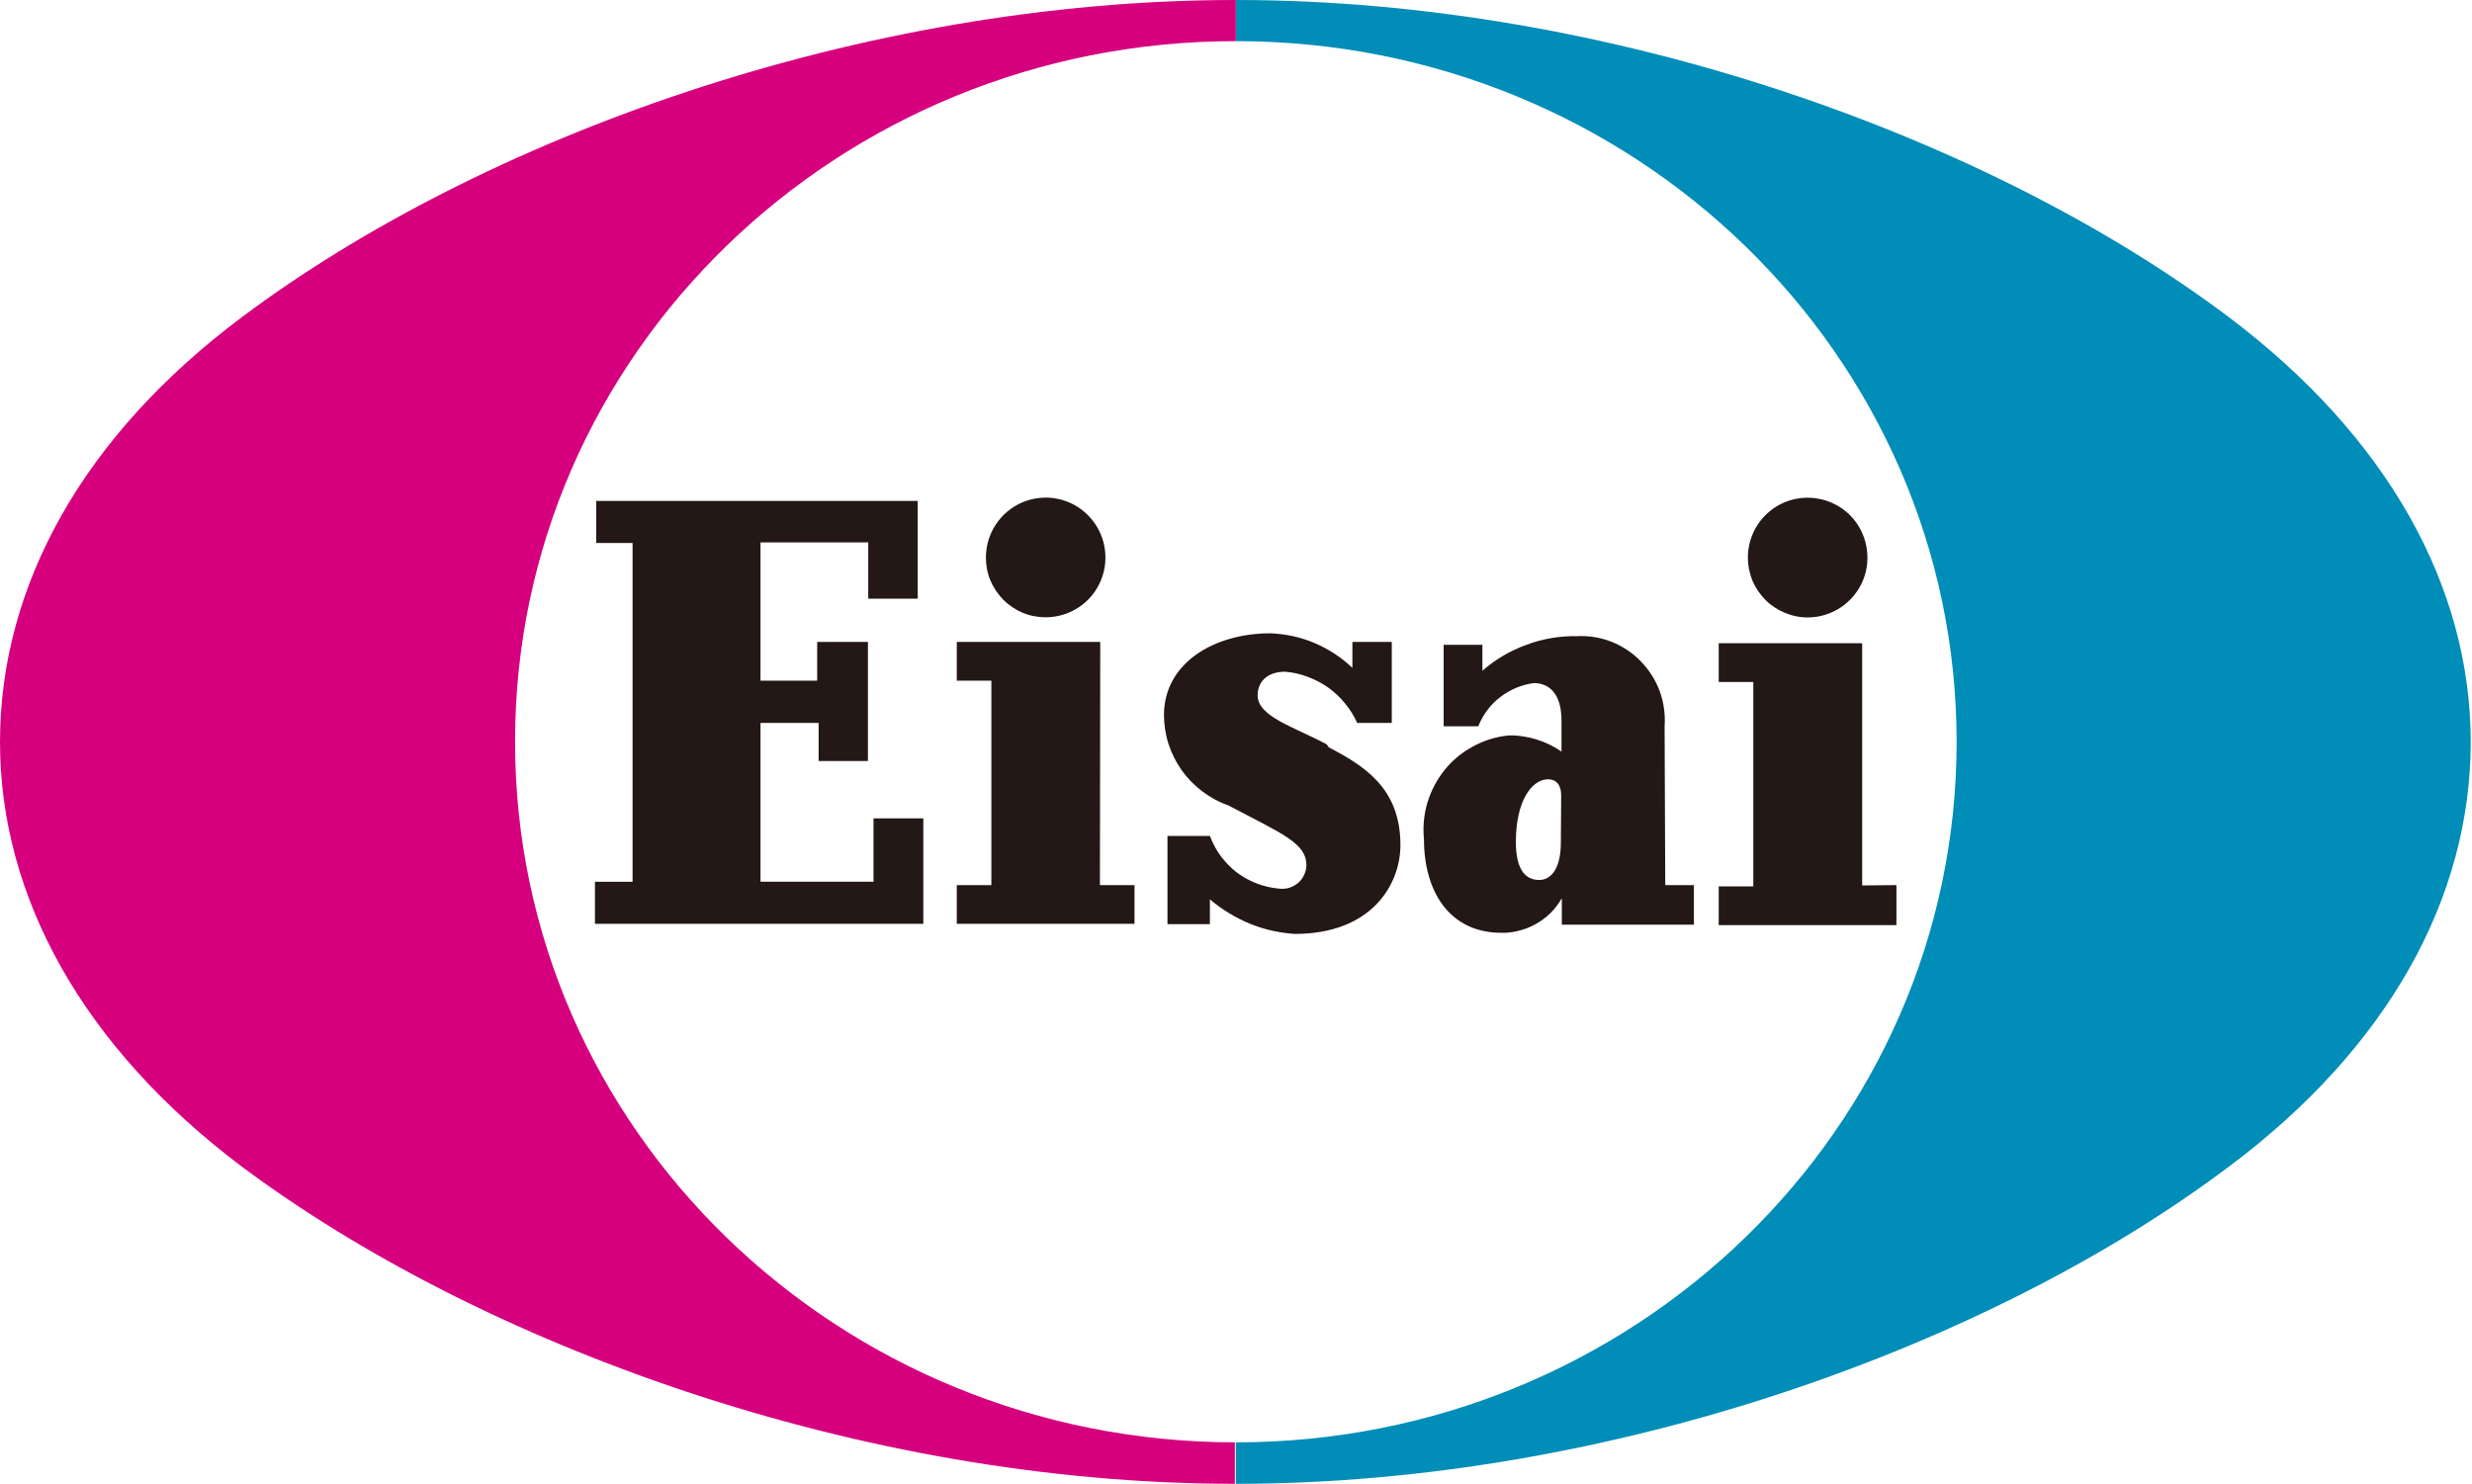 <svg version="1.2" xmlns="http://www.w3.org/2000/svg" viewBox="0 0 1544 927" width="1544" height="927">
	<title>logo (7)-svg</title>
	<style>
		.s0 { fill: #008db8 } 
		.s1 { fill: #d6007f } 
		.s2 { fill: #231815 } 
	</style>
	<g id="レイヤー_2">
		<g id="レイヤー_1-2">
			<path id="Layer" class="s0" d="m1392.1 198.1c-148.4-111.7-385.9-198.1-620.2-198.1v25.7c248.8 0 450.2 196 450.2 437.8 0 241.7-201.6 437.5-450.2 437.5v25.9c234.5 0 471.8-86.4 620.2-198.1 99.5-74.3 151.1-168.1 151.1-265.3 0-97.3-52.3-191-151.1-265.4z"/>
			<path id="Layer" class="s1" d="m771.9 901c-248.7 0-450.2-196-450.2-437.7 0-241.8 201.5-437.6 450.2-437.6v-25.7c-234.5 0-471.8 86.4-620.8 198.1-99.5 74.4-151.1 168.1-151.1 265.4 0 97.2 52.3 191 151.1 265.3 148.4 110.8 385.7 198.1 620.2 198.1v-25.9"/>
			<path id="Layer" fill-rule="evenodd" class="s2" d="m829.8 466.7c20.9 11.2 44.9 24.6 44.9 61.2 0 24.2-17.5 55.5-66.1 55.5q-7.2-0.5-14.3-2.1-7.1-1.6-13.9-4.4-6.7-2.8-12.9-6.6-6.3-3.8-11.8-8.5v15.5h-26.5v-55.1h26.5c1.7 4.5 4 8.8 6.8 12.6 2.9 3.8 6.2 7.3 10 10.2 3.8 2.8 8 5.2 12.5 6.9 4.5 1.7 9.2 2.8 13.9 3.2 2.1 0.3 4.2 0.1 6.2-0.5 2-0.6 3.9-1.6 5.5-2.9 1.6-1.3 2.9-3 3.8-4.9 0.9-1.8 1.5-3.9 1.6-6 0-14.2-14.5-19.6-49-37.8-5.8-2-11.2-5-16.1-8.7-4.9-3.7-9.2-8.1-12.8-13.1-3.5-5-6.3-10.5-8.2-16.3-1.9-5.8-2.8-11.9-2.9-18.1 0-32.8 31.5-51.2 66.5-51.2q7.1 0.3 14.1 1.8 6.9 1.5 13.5 4.3 6.6 2.8 12.5 6.7 6 3.9 11.1 8.8v-16.2h24.6v50.6h-21.6c-2-4.4-4.5-8.5-7.6-12.2-3.1-3.8-6.6-7.1-10.5-9.9-4-2.8-8.2-5-12.8-6.7-4.5-1.7-9.2-2.8-14-3.2-12.5 0-17.3 7.4-17.3 14.7 0 13.4 22.7 19.7 43.2 30.7m211.4 87.9h17.9v24.7h-82.5v-16.5c-1.9 3.3-4.2 6.4-6.9 9.1-2.7 2.6-5.7 5-9 6.8-3.3 1.9-6.9 3.4-10.6 4.3-3.6 1-7.4 1.5-11.2 1.4-32.4 0-48.4-25.7-48.4-58.5-0.8-7.8 0-15.6 2.2-23 2.3-7.5 6-14.4 10.9-20.5 4.9-6 11-11 17.9-14.6 6.8-3.7 14.4-6 22.1-6.7q4.4-0.1 8.7 0.6 4.3 0.6 8.5 1.9 4.2 1.3 8.1 3.2 3.9 1.9 7.5 4.4v-19.4c0-16.9-7.8-23.4-17.3-23.4-3.8 0.5-7.5 1.5-11.1 3-3.5 1.5-6.9 3.4-9.9 5.8-3.1 2.3-5.8 5.1-8.1 8.2-2.3 3.1-4.2 6.5-5.6 10h-21.6v-50.9h24.2v16.2c4-3.5 8.4-6.7 13-9.4 4.6-2.7 9.5-5 14.5-6.8 5-1.9 10.2-3.3 15.5-4.2 5.2-0.9 10.6-1.3 15.9-1.2 7.5-0.4 14.9 0.8 21.8 3.5 6.9 2.8 13.2 6.9 18.3 12.3 5.2 5.3 9.2 11.7 11.8 18.7 2.5 7 3.5 14.4 3 21.8zm-65-56.1c0-6.7-3.3-10-8.2-10-10.2 0-20.1 13.6-20.1 39.1 0 16.9 5.6 23.8 14.7 23.8 5.6 0 13.4-4.7 13.4-23.5zm-429.5 14.4h31.1v65.9h-205.1v-26.3h23.5v-211.6h-22.7v-26.3h200.8v61.1h-30.9v-35.2h-67.3v86.4h35.4v-24.2h31.7v74.4h-30.8v-23.8h-36.3v99.2h70.6zm141.4 41.7h21.6v24.2h-111v-24.2h21.6v-127.7h-21.6v-24.2h89.6zm-48.2-170.1c-4.5-1.9-8.6-4.6-12.1-8.1-3.4-3.5-6.2-7.6-8.1-12.1-1.9-4.6-2.8-9.4-2.8-14.3 0-15.2 9.1-28.8 23-34.6 14-5.8 30.1-2.6 40.7 8.1 10.7 10.7 13.9 26.8 8.1 40.8-5.7 13.9-19.4 23-34.5 23-4.9 0-9.7-0.9-14.3-2.8zm545.7 170.1v25h-111v-24.2h21.6v-127.7h-21.6v-24.2h89.6v151.3zm-69.7-170.1c-4.6-1.9-8.7-4.6-12.2-8.1-3.4-3.5-6.2-7.6-8.1-12.1-1.8-4.6-2.8-9.4-2.8-14.3 0-15.1 9.1-28.8 23.1-34.6 13.9-5.7 30-2.5 40.7 8.1 10.6 10.7 13.8 26.8 8.1 40.8-5.8 13.9-19.4 23.1-34.5 23.1-5 0-9.8-1-14.3-2.9z"/>
		</g>
	</g>
</svg>